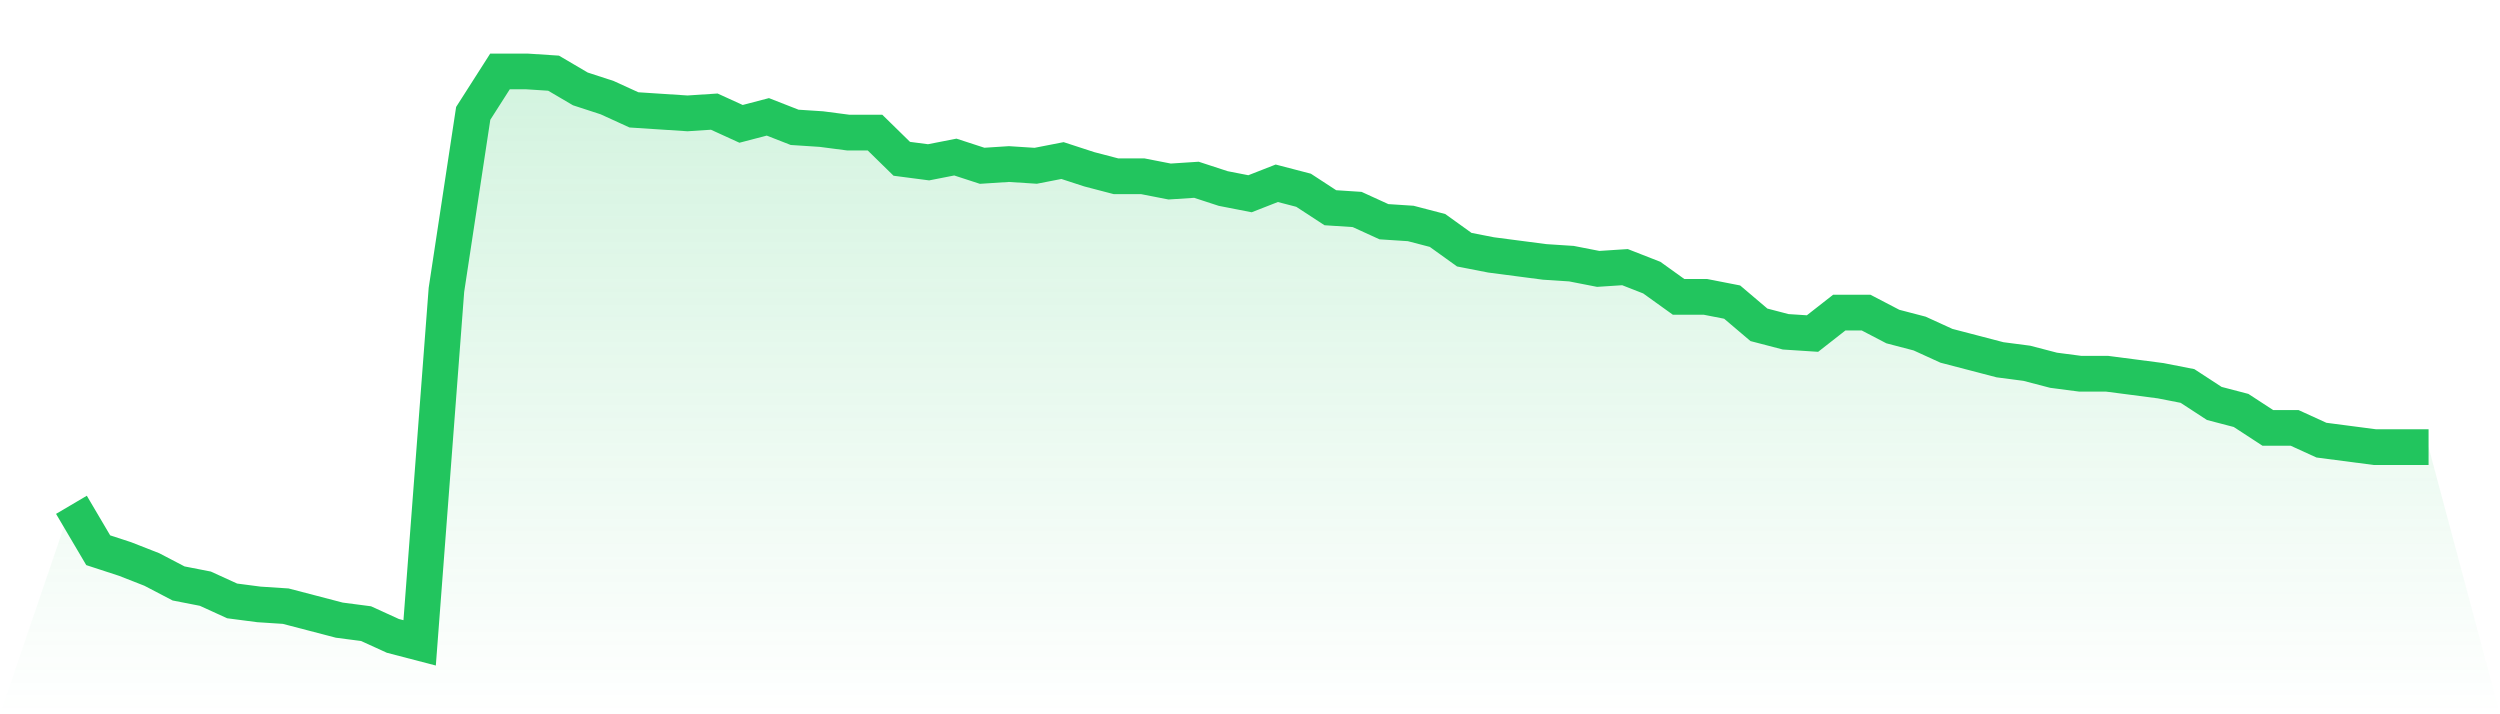 <svg viewBox="0 0 140 40" xmlns="http://www.w3.org/2000/svg">
<defs>
<linearGradient id="gradient" x1="0" x2="0" y1="0" y2="1">
<stop offset="0%" stop-color="#22c55e" stop-opacity="0.2"/>
<stop offset="100%" stop-color="#22c55e" stop-opacity="0"/>
</linearGradient>
</defs>
<path d="M4,28.269 L4,28.269 L5.5,30.813 L7,31.303 L8.5,31.89 L10,32.673 L11.5,32.966 L13,33.651 L14.5,33.847 L16,33.945 L17.5,34.336 L19,34.728 L20.5,34.924 L22,35.609 L23.5,36 L25,16.232 L26.5,6.349 L28,4 L29.5,4 L31,4.098 L32.5,4.979 L34,5.468 L35.5,6.153 L37,6.251 L38.5,6.349 L40,6.251 L41.5,6.936 L43,6.544 L44.5,7.131 L46,7.229 L47.5,7.425 L49,7.425 L50.5,8.893 L52,9.089 L53.5,8.795 L55,9.284 L56.5,9.187 L58,9.284 L59.5,8.991 L61,9.48 L62.5,9.872 L64,9.872 L65.5,10.165 L67,10.067 L68.5,10.557 L70,10.85 L71.5,10.263 L73,10.654 L74.5,11.633 L76,11.731 L77.5,12.416 L79,12.514 L80.5,12.905 L82,13.982 L83.5,14.275 L85,14.471 L86.5,14.667 L88,14.765 L89.5,15.058 L91,14.96 L92.5,15.547 L94,16.624 L95.5,16.624 L97,16.917 L98.5,18.19 L100,18.581 L101.5,18.679 L103,17.505 L104.5,17.505 L106,18.287 L107.5,18.679 L109,19.364 L110.5,19.755 L112,20.147 L113.5,20.343 L115,20.734 L116.5,20.93 L118,20.93 L119.5,21.125 L121,21.321 L122.5,21.615 L124,22.593 L125.5,22.985 L127,23.963 L128.5,23.963 L130,24.648 L131.5,24.844 L133,25.04 L134.5,25.04 L136,25.04 L140,40 L0,40 z" fill="url(#gradient)"/>
<path d="M4,28.269 L4,28.269 L5.5,30.813 L7,31.303 L8.5,31.89 L10,32.673 L11.5,32.966 L13,33.651 L14.5,33.847 L16,33.945 L17.5,34.336 L19,34.728 L20.5,34.924 L22,35.609 L23.5,36 L25,16.232 L26.5,6.349 L28,4 L29.5,4 L31,4.098 L32.5,4.979 L34,5.468 L35.5,6.153 L37,6.251 L38.5,6.349 L40,6.251 L41.5,6.936 L43,6.544 L44.5,7.131 L46,7.229 L47.5,7.425 L49,7.425 L50.5,8.893 L52,9.089 L53.5,8.795 L55,9.284 L56.5,9.187 L58,9.284 L59.5,8.991 L61,9.48 L62.5,9.872 L64,9.872 L65.5,10.165 L67,10.067 L68.5,10.557 L70,10.85 L71.5,10.263 L73,10.654 L74.5,11.633 L76,11.731 L77.5,12.416 L79,12.514 L80.5,12.905 L82,13.982 L83.5,14.275 L85,14.471 L86.5,14.667 L88,14.765 L89.5,15.058 L91,14.96 L92.5,15.547 L94,16.624 L95.5,16.624 L97,16.917 L98.5,18.19 L100,18.581 L101.5,18.679 L103,17.505 L104.5,17.505 L106,18.287 L107.5,18.679 L109,19.364 L110.5,19.755 L112,20.147 L113.5,20.343 L115,20.734 L116.5,20.93 L118,20.93 L119.5,21.125 L121,21.321 L122.5,21.615 L124,22.593 L125.5,22.985 L127,23.963 L128.5,23.963 L130,24.648 L131.5,24.844 L133,25.04 L134.5,25.04 L136,25.04" fill="none" stroke="#22c55e" stroke-width="2"/>
</svg>